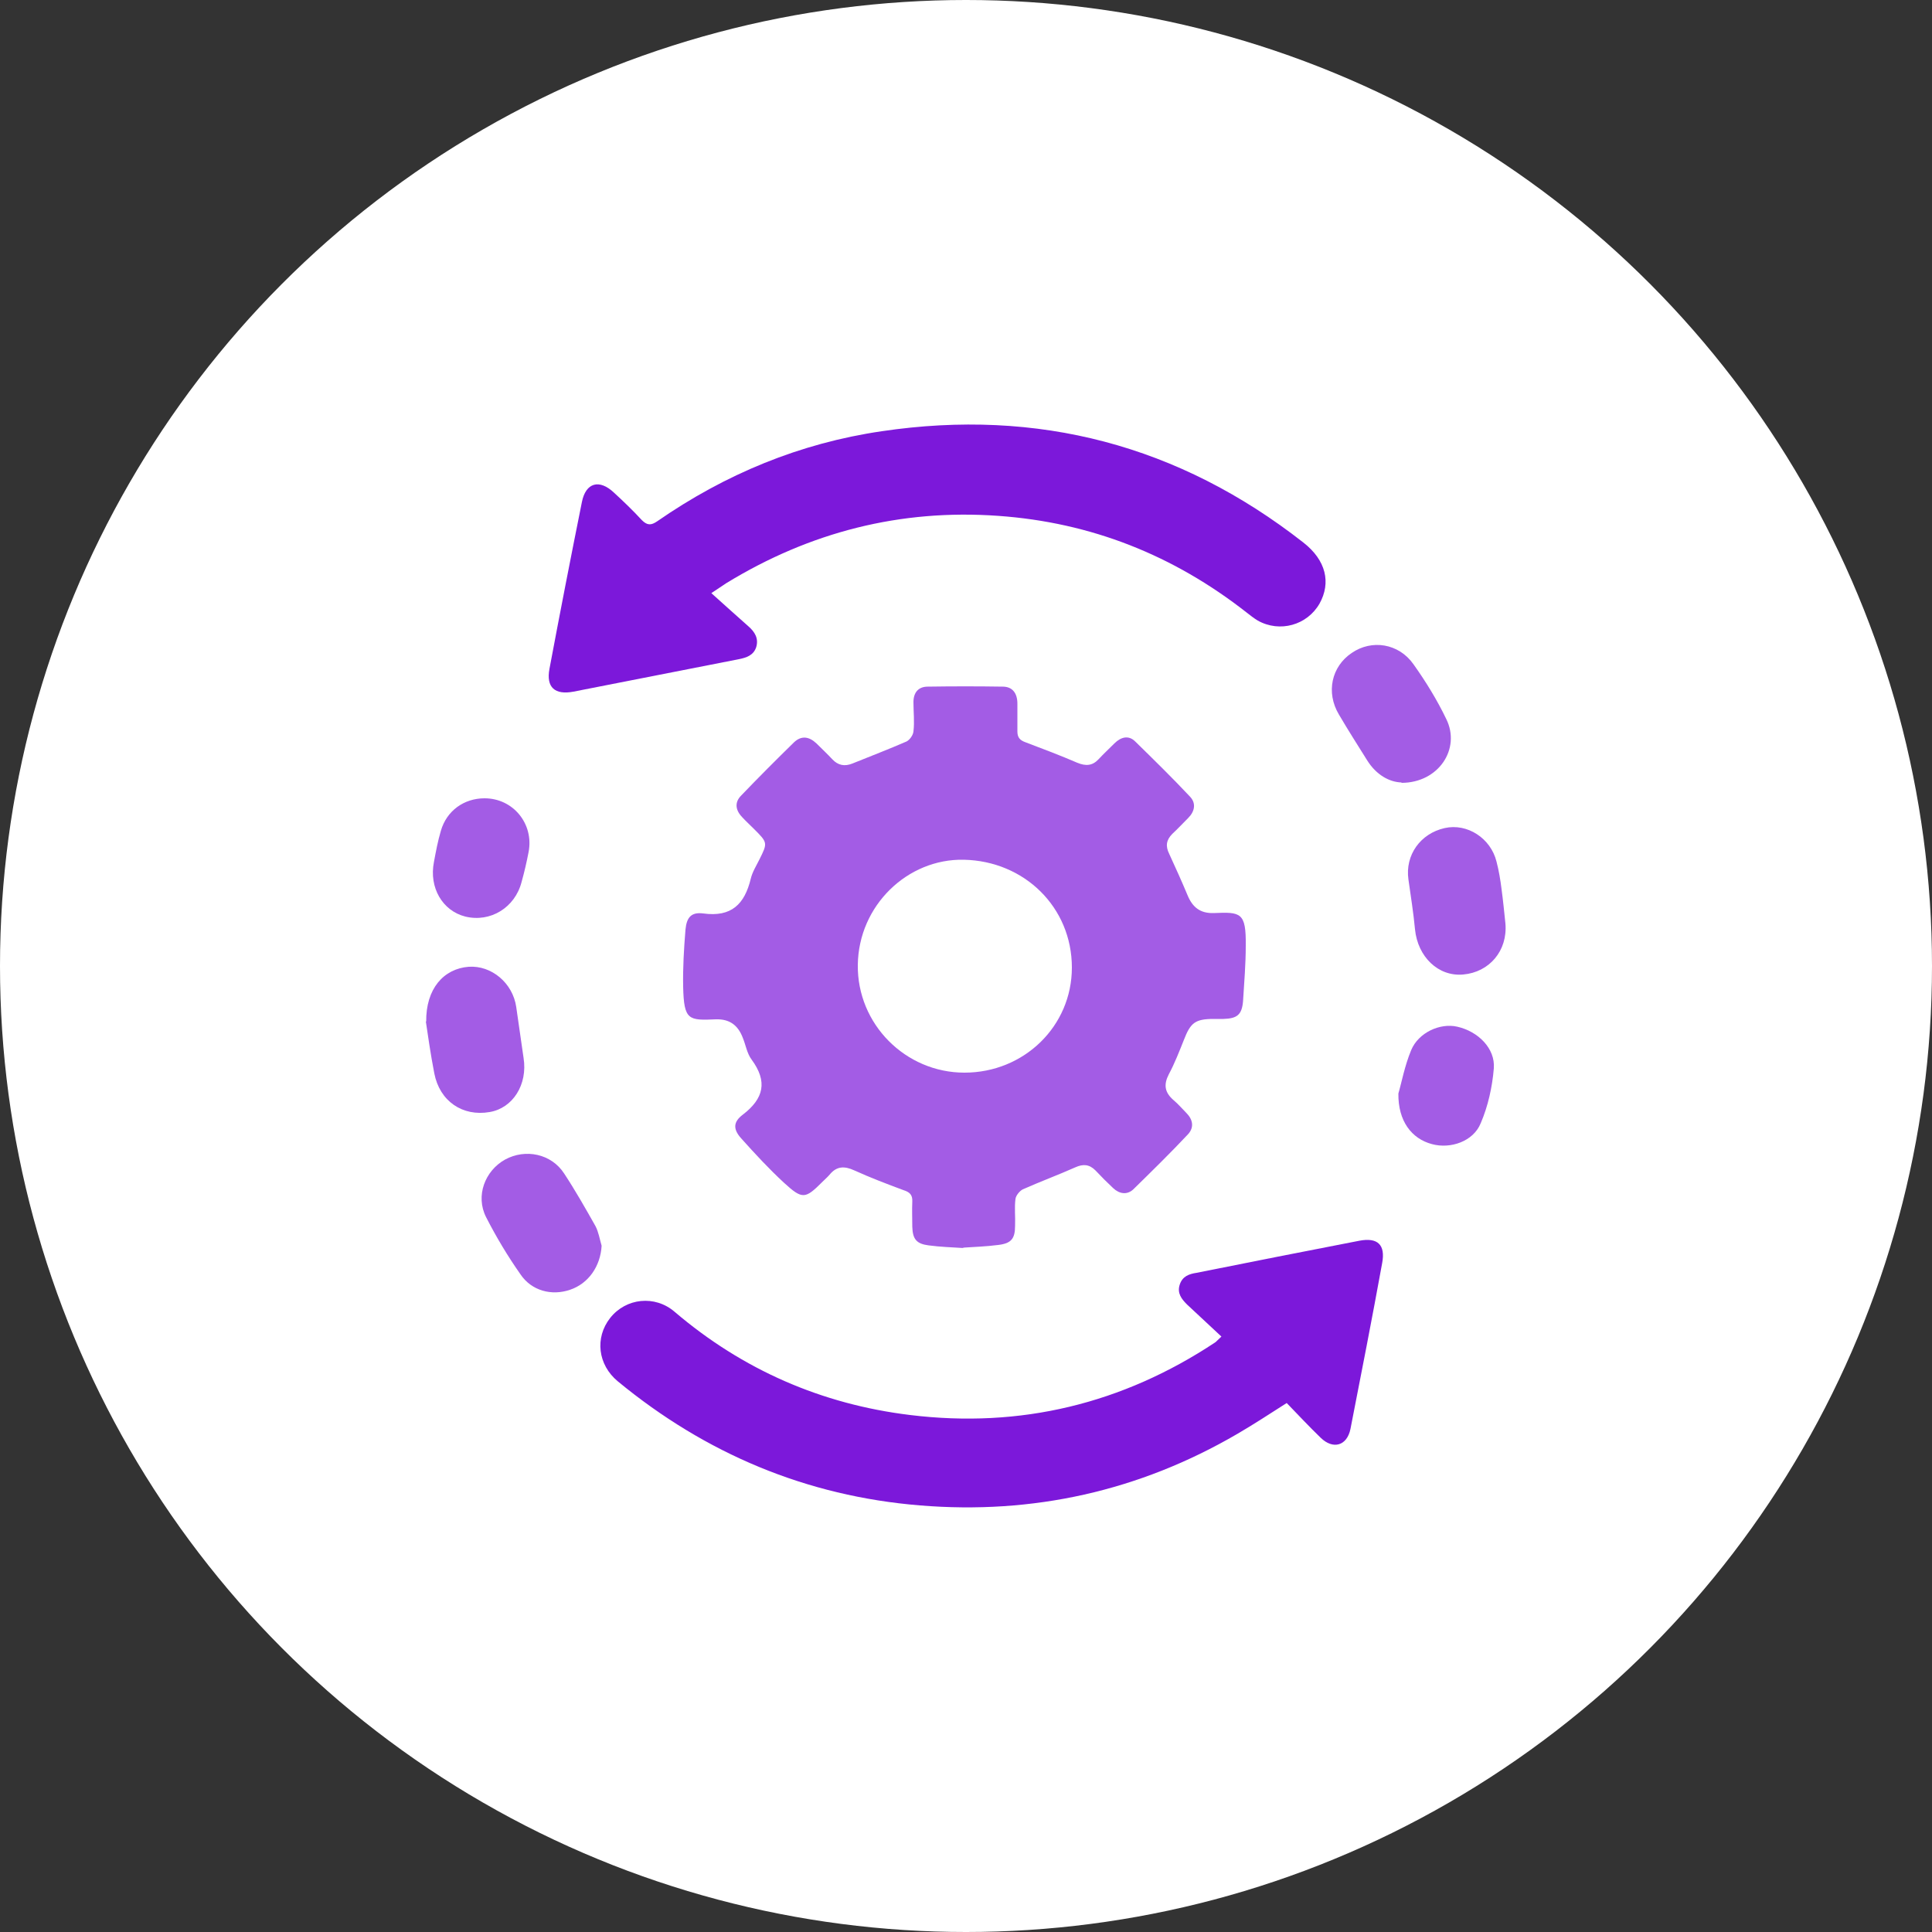 <?xml version="1.0" encoding="UTF-8"?>
<svg id="textos_y_mas" data-name="textos y mas" xmlns="http://www.w3.org/2000/svg" viewBox="0 0 50 50">
  <rect x="0" y="0" width="50" height="50" fill="#333333" stroke="none"/>
  <defs>
    <style>
      .cls-1, .cls-2, .cls-3 {
        stroke-width: 0px;
      }

      .cls-1, .cls-3 {
        fill: #7c18da;
      }

      .cls-2 {
        fill: #fff;
      }

      .cls-3 {
        opacity: .7;
      }
    </style>
  </defs>
  <circle class="cls-2" cx="25" cy="25" r="25"/>
  <g>
    <path class="cls-3" d="m24.95,32.3c-.32-.02-.62-.03-.92-.07-.31-.04-.41-.16-.42-.48,0-.22-.01-.43,0-.65.01-.18-.07-.25-.23-.3-.43-.16-.85-.32-1.27-.51-.26-.12-.46-.11-.64.11-.05.06-.12.12-.18.18-.45.45-.52.47-1,.03-.39-.36-.75-.75-1.1-1.14-.22-.24-.22-.43.03-.62.55-.42.65-.86.23-1.43-.12-.16-.15-.38-.23-.57-.12-.31-.33-.48-.69-.47-.71.03-.83.03-.85-.84-.01-.49.02-.99.06-1.48.03-.32.15-.46.46-.42.73.1,1.07-.24,1.23-.9.04-.17.14-.33.22-.49.22-.44.22-.44-.14-.8-.1-.1-.21-.2-.31-.31-.17-.18-.19-.38-.02-.55.45-.47.91-.93,1.37-1.38.19-.18.39-.15.58.03.14.14.28.27.41.41.15.16.32.19.52.11.47-.19.94-.37,1.4-.57.08-.04.17-.16.18-.26.03-.25,0-.5,0-.76,0-.25.13-.4.37-.4.65-.01,1.3-.01,1.94,0,.26,0,.38.18.38.44,0,.24,0,.48,0,.72,0,.16.07.23.21.28.45.17.9.34,1.34.53.22.09.39.08.55-.09.13-.14.27-.27.41-.41.17-.17.37-.22.54-.05.48.47.96.94,1.42,1.43.16.17.12.38-.05.55-.14.14-.27.28-.41.41-.16.16-.18.32-.08.52.16.35.32.7.47,1.06.13.32.33.48.68.47.7-.03.84-.02.83.84,0,.48-.04.96-.07,1.44-.03.35-.15.45-.51.46-.08,0-.17,0-.25,0-.48,0-.6.1-.77.54-.12.3-.24.61-.39.89-.14.27-.11.47.12.67.12.1.22.22.33.33.17.17.21.37.05.55-.46.49-.94.96-1.42,1.43-.16.15-.36.12-.52-.03-.16-.15-.31-.3-.46-.46-.16-.16-.32-.17-.52-.08-.45.2-.91.37-1.36.57-.08.04-.18.16-.19.25-.03.23,0,.46-.01.69,0,.34-.1.46-.44.5-.31.04-.62.05-.92.07Zm2.79-7.26c0-1.56-1.23-2.76-2.8-2.79-1.45-.03-2.72,1.18-2.74,2.72-.02,1.53,1.23,2.79,2.76,2.79,1.54,0,2.78-1.2,2.78-2.72Z"/>
    <path class="cls-1" d="m18.42,15.36c.34.31.65.58.95.85.16.14.27.31.2.54-.07.21-.25.27-.45.31-1.43.28-2.86.56-4.28.84-.48.09-.71-.11-.62-.59.27-1.44.55-2.88.84-4.32.1-.5.45-.6.83-.24.25.23.49.46.72.71.14.14.24.14.4.03,1.76-1.22,3.69-2.02,5.81-2.33,4.04-.6,7.69.36,10.91,2.88.59.46.72,1.04.42,1.58-.32.56-1.03.76-1.6.44-.1-.06-.2-.14-.29-.21-1.89-1.48-4.02-2.33-6.43-2.5-2.53-.18-4.87.42-7.03,1.74-.09.06-.18.12-.39.26Z"/>
    <path class="cls-1" d="m31.61,34.59c-.31-.29-.6-.56-.89-.83-.14-.14-.26-.29-.19-.51.07-.22.24-.28.44-.31,1.4-.28,2.81-.56,4.21-.83.47-.09.68.1.59.58-.26,1.43-.54,2.86-.82,4.29-.09.44-.45.54-.77.23-.3-.29-.59-.6-.88-.9-.44.28-.85.55-1.28.8-2.54,1.48-5.29,2.09-8.21,1.85-2.94-.24-5.55-1.34-7.82-3.21-.52-.43-.6-1.13-.2-1.64.41-.52,1.16-.6,1.67-.16,1.76,1.5,3.8,2.39,6.09,2.67,2.86.35,5.5-.29,7.9-1.88.03-.02.05-.05.15-.14Z"/>
    <path class="cls-3" d="m38.96,23.9c.06.71-.42,1.26-1.09,1.32-.65.06-1.18-.46-1.25-1.17-.04-.43-.11-.86-.17-1.29-.09-.63.31-1.19.94-1.33.58-.13,1.19.26,1.34.87.06.23.1.47.13.71.04.3.07.6.1.89Z"/>
    <path class="cls-3" d="m11.03,26.44c-.01-.85.45-1.37,1.1-1.42.59-.04,1.14.42,1.23,1.04.06.44.13.88.19,1.32.11.69-.28,1.3-.88,1.4-.7.12-1.29-.28-1.43-1-.1-.51-.17-1.02-.22-1.35Z"/>
    <path class="cls-3" d="m15.57,32.24c-.03.53-.34.98-.82,1.14-.47.16-.99.03-1.28-.4-.33-.47-.63-.97-.89-1.48-.28-.55-.03-1.2.49-1.49.53-.29,1.2-.15,1.53.36.29.44.55.9.81,1.36.08.15.11.34.16.51Z"/>
    <path class="cls-3" d="m36.27,20.25c-.32-.01-.65-.2-.88-.56-.25-.4-.5-.79-.74-1.2-.34-.57-.19-1.24.33-1.59.52-.36,1.22-.25,1.6.29.32.45.61.92.85,1.42.38.77-.2,1.65-1.16,1.65Z"/>
    <path class="cls-3" d="m12.54,20.66c.74,0,1.28.66,1.14,1.39-.05.26-.11.52-.18.77-.17.67-.81,1.06-1.46.9-.59-.15-.94-.75-.81-1.41.05-.27.1-.54.18-.81.15-.52.6-.84,1.13-.84Z"/>
    <path class="cls-3" d="m36.19,28.3c.08-.27.16-.71.33-1.12.19-.46.75-.71,1.19-.61.54.12.99.56.95,1.08-.04.48-.15.98-.34,1.42-.19.47-.78.67-1.26.54-.53-.14-.88-.6-.87-1.31Z"/>
  </g>
</svg>